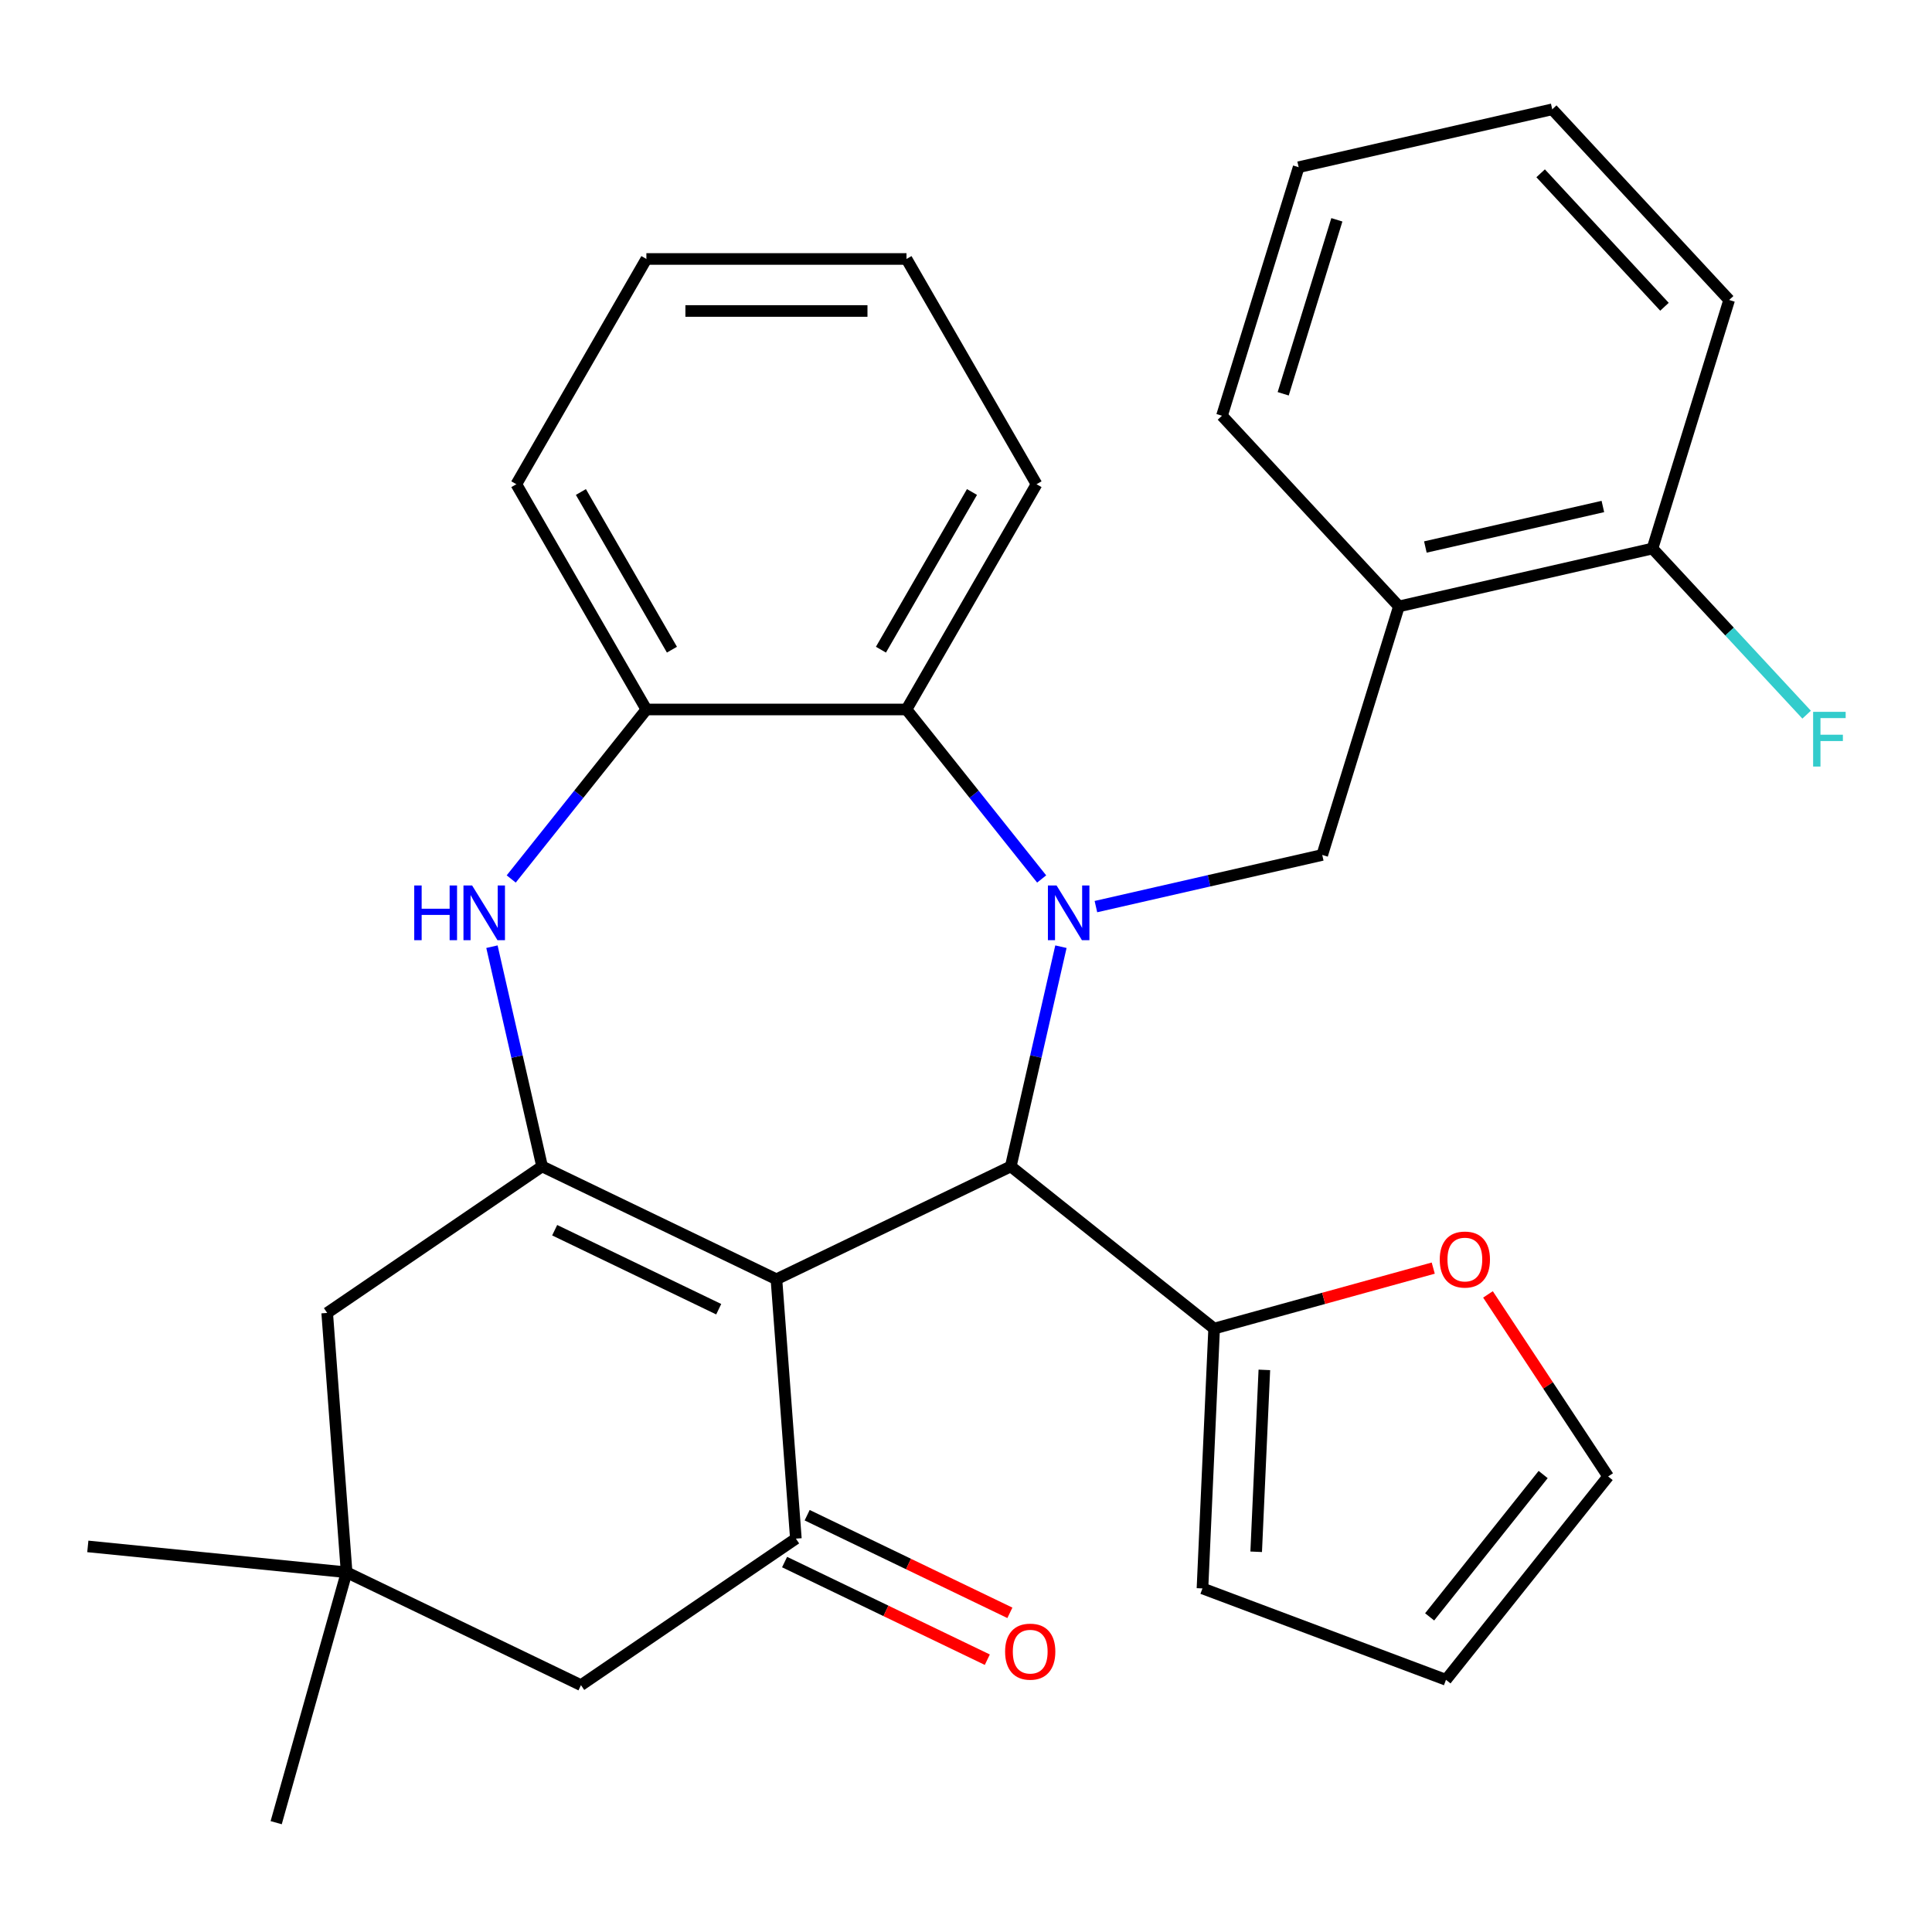 <?xml version='1.0' encoding='iso-8859-1'?>
<svg version='1.1' baseProfile='full'
              xmlns='http://www.w3.org/2000/svg'
                      xmlns:rdkit='http://www.rdkit.org/xml'
                      xmlns:xlink='http://www.w3.org/1999/xlink'
                  xml:space='preserve'
width='1000px' height='1000px' viewBox='0 0 1000 1000'>
<!-- END OF HEADER -->
<rect style='opacity:1.0;fill:#FFFFFF;stroke:none' width='1000' height='1000' x='0' y='0'> </rect>
<path class='bond-1' d='M 401.882,662.145 L 523.177,603.732' style='fill:none;fill-rule:evenodd;stroke:#000000;stroke-width:6px;stroke-linecap:butt;stroke-linejoin:miter;stroke-opacity:1' />
<path class='bond-2' d='M 401.882,662.145 L 280.587,603.732' style='fill:none;fill-rule:evenodd;stroke:#000000;stroke-width:6px;stroke-linecap:butt;stroke-linejoin:miter;stroke-opacity:1' />
<path class='bond-2' d='M 372.005,677.642 L 287.099,636.753' style='fill:none;fill-rule:evenodd;stroke:#000000;stroke-width:6px;stroke-linecap:butt;stroke-linejoin:miter;stroke-opacity:1' />
<path class='bond-3' d='M 401.882,662.145 L 411.943,796.396' style='fill:none;fill-rule:evenodd;stroke:#000000;stroke-width:6px;stroke-linecap:butt;stroke-linejoin:miter;stroke-opacity:1' />
<path class='bond-0' d='M 549.135,490.005 L 536.156,546.869' style='fill:none;fill-rule:evenodd;stroke:#0000FF;stroke-width:6px;stroke-linecap:butt;stroke-linejoin:miter;stroke-opacity:1' />
<path class='bond-0' d='M 536.156,546.869 L 523.177,603.732' style='fill:none;fill-rule:evenodd;stroke:#000000;stroke-width:6px;stroke-linecap:butt;stroke-linejoin:miter;stroke-opacity:1' />
<path class='bond-5' d='M 539.159,454.954 L 504.177,411.089' style='fill:none;fill-rule:evenodd;stroke:#0000FF;stroke-width:6px;stroke-linecap:butt;stroke-linejoin:miter;stroke-opacity:1' />
<path class='bond-5' d='M 504.177,411.089 L 469.196,367.224' style='fill:none;fill-rule:evenodd;stroke:#000000;stroke-width:6px;stroke-linecap:butt;stroke-linejoin:miter;stroke-opacity:1' />
<path class='bond-6' d='M 567.241,469.26 L 625.814,455.891' style='fill:none;fill-rule:evenodd;stroke:#0000FF;stroke-width:6px;stroke-linecap:butt;stroke-linejoin:miter;stroke-opacity:1' />
<path class='bond-6' d='M 625.814,455.891 L 684.387,442.522' style='fill:none;fill-rule:evenodd;stroke:#000000;stroke-width:6px;stroke-linecap:butt;stroke-linejoin:miter;stroke-opacity:1' />
<path class='bond-8' d='M 523.177,603.732 L 628.434,687.671' style='fill:none;fill-rule:evenodd;stroke:#000000;stroke-width:6px;stroke-linecap:butt;stroke-linejoin:miter;stroke-opacity:1' />
<path class='bond-4' d='M 280.587,603.732 L 267.608,546.869' style='fill:none;fill-rule:evenodd;stroke:#000000;stroke-width:6px;stroke-linecap:butt;stroke-linejoin:miter;stroke-opacity:1' />
<path class='bond-4' d='M 267.608,546.869 L 254.63,490.005' style='fill:none;fill-rule:evenodd;stroke:#0000FF;stroke-width:6px;stroke-linecap:butt;stroke-linejoin:miter;stroke-opacity:1' />
<path class='bond-10' d='M 280.587,603.732 L 169.352,679.57' style='fill:none;fill-rule:evenodd;stroke:#000000;stroke-width:6px;stroke-linecap:butt;stroke-linejoin:miter;stroke-opacity:1' />
<path class='bond-12' d='M 411.943,796.396 L 300.708,872.234' style='fill:none;fill-rule:evenodd;stroke:#000000;stroke-width:6px;stroke-linecap:butt;stroke-linejoin:miter;stroke-opacity:1' />
<path class='bond-14' d='M 406.102,808.525 L 458.566,833.791' style='fill:none;fill-rule:evenodd;stroke:#000000;stroke-width:6px;stroke-linecap:butt;stroke-linejoin:miter;stroke-opacity:1' />
<path class='bond-14' d='M 458.566,833.791 L 511.031,859.057' style='fill:none;fill-rule:evenodd;stroke:#FF0000;stroke-width:6px;stroke-linecap:butt;stroke-linejoin:miter;stroke-opacity:1' />
<path class='bond-14' d='M 417.784,784.266 L 470.249,809.532' style='fill:none;fill-rule:evenodd;stroke:#000000;stroke-width:6px;stroke-linecap:butt;stroke-linejoin:miter;stroke-opacity:1' />
<path class='bond-14' d='M 470.249,809.532 L 522.714,834.798' style='fill:none;fill-rule:evenodd;stroke:#FF0000;stroke-width:6px;stroke-linecap:butt;stroke-linejoin:miter;stroke-opacity:1' />
<path class='bond-7' d='M 264.606,454.954 L 299.587,411.089' style='fill:none;fill-rule:evenodd;stroke:#0000FF;stroke-width:6px;stroke-linecap:butt;stroke-linejoin:miter;stroke-opacity:1' />
<path class='bond-7' d='M 299.587,411.089 L 334.568,367.224' style='fill:none;fill-rule:evenodd;stroke:#000000;stroke-width:6px;stroke-linecap:butt;stroke-linejoin:miter;stroke-opacity:1' />
<path class='bond-20' d='M 469.196,367.224 L 536.51,250.633' style='fill:none;fill-rule:evenodd;stroke:#000000;stroke-width:6px;stroke-linecap:butt;stroke-linejoin:miter;stroke-opacity:1' />
<path class='bond-20' d='M 455.975,336.272 L 503.095,254.659' style='fill:none;fill-rule:evenodd;stroke:#000000;stroke-width:6px;stroke-linecap:butt;stroke-linejoin:miter;stroke-opacity:1' />
<path class='bond-31' d='M 469.196,367.224 L 334.568,367.224' style='fill:none;fill-rule:evenodd;stroke:#000000;stroke-width:6px;stroke-linecap:butt;stroke-linejoin:miter;stroke-opacity:1' />
<path class='bond-9' d='M 684.387,442.522 L 724.069,313.876' style='fill:none;fill-rule:evenodd;stroke:#000000;stroke-width:6px;stroke-linecap:butt;stroke-linejoin:miter;stroke-opacity:1' />
<path class='bond-21' d='M 334.568,367.224 L 267.255,250.633' style='fill:none;fill-rule:evenodd;stroke:#000000;stroke-width:6px;stroke-linecap:butt;stroke-linejoin:miter;stroke-opacity:1' />
<path class='bond-21' d='M 347.79,336.272 L 300.67,254.659' style='fill:none;fill-rule:evenodd;stroke:#000000;stroke-width:6px;stroke-linecap:butt;stroke-linejoin:miter;stroke-opacity:1' />
<path class='bond-13' d='M 628.434,687.671 L 685.139,672.021' style='fill:none;fill-rule:evenodd;stroke:#000000;stroke-width:6px;stroke-linecap:butt;stroke-linejoin:miter;stroke-opacity:1' />
<path class='bond-13' d='M 685.139,672.021 L 741.844,656.372' style='fill:none;fill-rule:evenodd;stroke:#FF0000;stroke-width:6px;stroke-linecap:butt;stroke-linejoin:miter;stroke-opacity:1' />
<path class='bond-15' d='M 628.434,687.671 L 622.393,822.163' style='fill:none;fill-rule:evenodd;stroke:#000000;stroke-width:6px;stroke-linecap:butt;stroke-linejoin:miter;stroke-opacity:1' />
<path class='bond-15' d='M 654.426,709.053 L 650.198,803.197' style='fill:none;fill-rule:evenodd;stroke:#000000;stroke-width:6px;stroke-linecap:butt;stroke-linejoin:miter;stroke-opacity:1' />
<path class='bond-16' d='M 724.069,313.876 L 855.321,283.918' style='fill:none;fill-rule:evenodd;stroke:#000000;stroke-width:6px;stroke-linecap:butt;stroke-linejoin:miter;stroke-opacity:1' />
<path class='bond-16' d='M 737.766,283.132 L 829.642,262.161' style='fill:none;fill-rule:evenodd;stroke:#000000;stroke-width:6px;stroke-linecap:butt;stroke-linejoin:miter;stroke-opacity:1' />
<path class='bond-22' d='M 724.069,313.876 L 632.499,215.187' style='fill:none;fill-rule:evenodd;stroke:#000000;stroke-width:6px;stroke-linecap:butt;stroke-linejoin:miter;stroke-opacity:1' />
<path class='bond-30' d='M 169.352,679.57 L 179.413,813.821' style='fill:none;fill-rule:evenodd;stroke:#000000;stroke-width:6px;stroke-linecap:butt;stroke-linejoin:miter;stroke-opacity:1' />
<path class='bond-11' d='M 179.413,813.821 L 300.708,872.234' style='fill:none;fill-rule:evenodd;stroke:#000000;stroke-width:6px;stroke-linecap:butt;stroke-linejoin:miter;stroke-opacity:1' />
<path class='bond-23' d='M 179.413,813.821 L 45.455,800.417' style='fill:none;fill-rule:evenodd;stroke:#000000;stroke-width:6px;stroke-linecap:butt;stroke-linejoin:miter;stroke-opacity:1' />
<path class='bond-24' d='M 179.413,813.821 L 142.951,943.417' style='fill:none;fill-rule:evenodd;stroke:#000000;stroke-width:6px;stroke-linecap:butt;stroke-linejoin:miter;stroke-opacity:1' />
<path class='bond-17' d='M 770.174,669.981 L 801.275,717.096' style='fill:none;fill-rule:evenodd;stroke:#FF0000;stroke-width:6px;stroke-linecap:butt;stroke-linejoin:miter;stroke-opacity:1' />
<path class='bond-17' d='M 801.275,717.096 L 832.375,764.211' style='fill:none;fill-rule:evenodd;stroke:#000000;stroke-width:6px;stroke-linecap:butt;stroke-linejoin:miter;stroke-opacity:1' />
<path class='bond-18' d='M 622.393,822.163 L 748.437,869.468' style='fill:none;fill-rule:evenodd;stroke:#000000;stroke-width:6px;stroke-linecap:butt;stroke-linejoin:miter;stroke-opacity:1' />
<path class='bond-19' d='M 855.321,283.918 L 895.214,326.912' style='fill:none;fill-rule:evenodd;stroke:#000000;stroke-width:6px;stroke-linecap:butt;stroke-linejoin:miter;stroke-opacity:1' />
<path class='bond-19' d='M 895.214,326.912 L 935.106,369.905' style='fill:none;fill-rule:evenodd;stroke:#33CCCC;stroke-width:6px;stroke-linecap:butt;stroke-linejoin:miter;stroke-opacity:1' />
<path class='bond-25' d='M 855.321,283.918 L 895.004,155.272' style='fill:none;fill-rule:evenodd;stroke:#000000;stroke-width:6px;stroke-linecap:butt;stroke-linejoin:miter;stroke-opacity:1' />
<path class='bond-32' d='M 832.375,764.211 L 748.437,869.468' style='fill:none;fill-rule:evenodd;stroke:#000000;stroke-width:6px;stroke-linecap:butt;stroke-linejoin:miter;stroke-opacity:1' />
<path class='bond-32' d='M 798.733,763.212 L 739.976,836.891' style='fill:none;fill-rule:evenodd;stroke:#000000;stroke-width:6px;stroke-linecap:butt;stroke-linejoin:miter;stroke-opacity:1' />
<path class='bond-26' d='M 536.51,250.633 L 469.196,134.042' style='fill:none;fill-rule:evenodd;stroke:#000000;stroke-width:6px;stroke-linecap:butt;stroke-linejoin:miter;stroke-opacity:1' />
<path class='bond-28' d='M 267.255,250.633 L 334.568,134.042' style='fill:none;fill-rule:evenodd;stroke:#000000;stroke-width:6px;stroke-linecap:butt;stroke-linejoin:miter;stroke-opacity:1' />
<path class='bond-27' d='M 632.499,215.187 L 672.181,86.54' style='fill:none;fill-rule:evenodd;stroke:#000000;stroke-width:6px;stroke-linecap:butt;stroke-linejoin:miter;stroke-opacity:1' />
<path class='bond-27' d='M 664.181,203.826 L 691.958,113.774' style='fill:none;fill-rule:evenodd;stroke:#000000;stroke-width:6px;stroke-linecap:butt;stroke-linejoin:miter;stroke-opacity:1' />
<path class='bond-34' d='M 895.004,155.272 L 803.434,56.583' style='fill:none;fill-rule:evenodd;stroke:#000000;stroke-width:6px;stroke-linecap:butt;stroke-linejoin:miter;stroke-opacity:1' />
<path class='bond-34' d='M 861.53,158.782 L 797.431,89.7' style='fill:none;fill-rule:evenodd;stroke:#000000;stroke-width:6px;stroke-linecap:butt;stroke-linejoin:miter;stroke-opacity:1' />
<path class='bond-33' d='M 469.196,134.042 L 334.568,134.042' style='fill:none;fill-rule:evenodd;stroke:#000000;stroke-width:6px;stroke-linecap:butt;stroke-linejoin:miter;stroke-opacity:1' />
<path class='bond-33' d='M 449.002,160.967 L 354.763,160.967' style='fill:none;fill-rule:evenodd;stroke:#000000;stroke-width:6px;stroke-linecap:butt;stroke-linejoin:miter;stroke-opacity:1' />
<path class='bond-29' d='M 672.181,86.54 L 803.434,56.583' style='fill:none;fill-rule:evenodd;stroke:#000000;stroke-width:6px;stroke-linecap:butt;stroke-linejoin:miter;stroke-opacity:1' />
<path  class='atom-1' d='M 546.875 458.32
L 556.155 473.32
Q 557.075 474.8, 558.555 477.48
Q 560.035 480.16, 560.115 480.32
L 560.115 458.32
L 563.875 458.32
L 563.875 486.64
L 559.995 486.64
L 550.035 470.24
Q 548.875 468.32, 547.635 466.12
Q 546.435 463.92, 546.075 463.24
L 546.075 486.64
L 542.395 486.64
L 542.395 458.32
L 546.875 458.32
' fill='#0000FF'/>
<path  class='atom-5' d='M 214.409 458.32
L 218.249 458.32
L 218.249 470.36
L 232.729 470.36
L 232.729 458.32
L 236.569 458.32
L 236.569 486.64
L 232.729 486.64
L 232.729 473.56
L 218.249 473.56
L 218.249 486.64
L 214.409 486.64
L 214.409 458.32
' fill='#0000FF'/>
<path  class='atom-5' d='M 244.369 458.32
L 253.649 473.32
Q 254.569 474.8, 256.049 477.48
Q 257.529 480.16, 257.609 480.32
L 257.609 458.32
L 261.369 458.32
L 261.369 486.64
L 257.489 486.64
L 247.529 470.24
Q 246.369 468.32, 245.129 466.12
Q 243.929 463.92, 243.569 463.24
L 243.569 486.64
L 239.889 486.64
L 239.889 458.32
L 244.369 458.32
' fill='#0000FF'/>
<path  class='atom-14' d='M 745.21 651.935
Q 745.21 645.135, 748.57 641.335
Q 751.93 637.535, 758.21 637.535
Q 764.49 637.535, 767.85 641.335
Q 771.21 645.135, 771.21 651.935
Q 771.21 658.815, 767.81 662.735
Q 764.41 666.615, 758.21 666.615
Q 751.97 666.615, 748.57 662.735
Q 745.21 658.855, 745.21 651.935
M 758.21 663.415
Q 762.53 663.415, 764.85 660.535
Q 767.21 657.615, 767.21 651.935
Q 767.21 646.375, 764.85 643.575
Q 762.53 640.735, 758.21 640.735
Q 753.89 640.735, 751.53 643.535
Q 749.21 646.335, 749.21 651.935
Q 749.21 657.655, 751.53 660.535
Q 753.89 663.415, 758.21 663.415
' fill='#FF0000'/>
<path  class='atom-15' d='M 520.238 854.888
Q 520.238 848.088, 523.598 844.288
Q 526.958 840.488, 533.238 840.488
Q 539.518 840.488, 542.878 844.288
Q 546.238 848.088, 546.238 854.888
Q 546.238 861.768, 542.838 865.688
Q 539.438 869.568, 533.238 869.568
Q 526.998 869.568, 523.598 865.688
Q 520.238 861.808, 520.238 854.888
M 533.238 866.368
Q 537.558 866.368, 539.878 863.488
Q 542.238 860.568, 542.238 854.888
Q 542.238 849.328, 539.878 846.528
Q 537.558 843.688, 533.238 843.688
Q 528.918 843.688, 526.558 846.488
Q 524.238 849.288, 524.238 854.888
Q 524.238 860.608, 526.558 863.488
Q 528.918 866.368, 533.238 866.368
' fill='#FF0000'/>
<path  class='atom-20' d='M 938.471 368.447
L 955.311 368.447
L 955.311 371.687
L 942.271 371.687
L 942.271 380.287
L 953.871 380.287
L 953.871 383.567
L 942.271 383.567
L 942.271 396.767
L 938.471 396.767
L 938.471 368.447
' fill='#33CCCC'/>
</svg>
